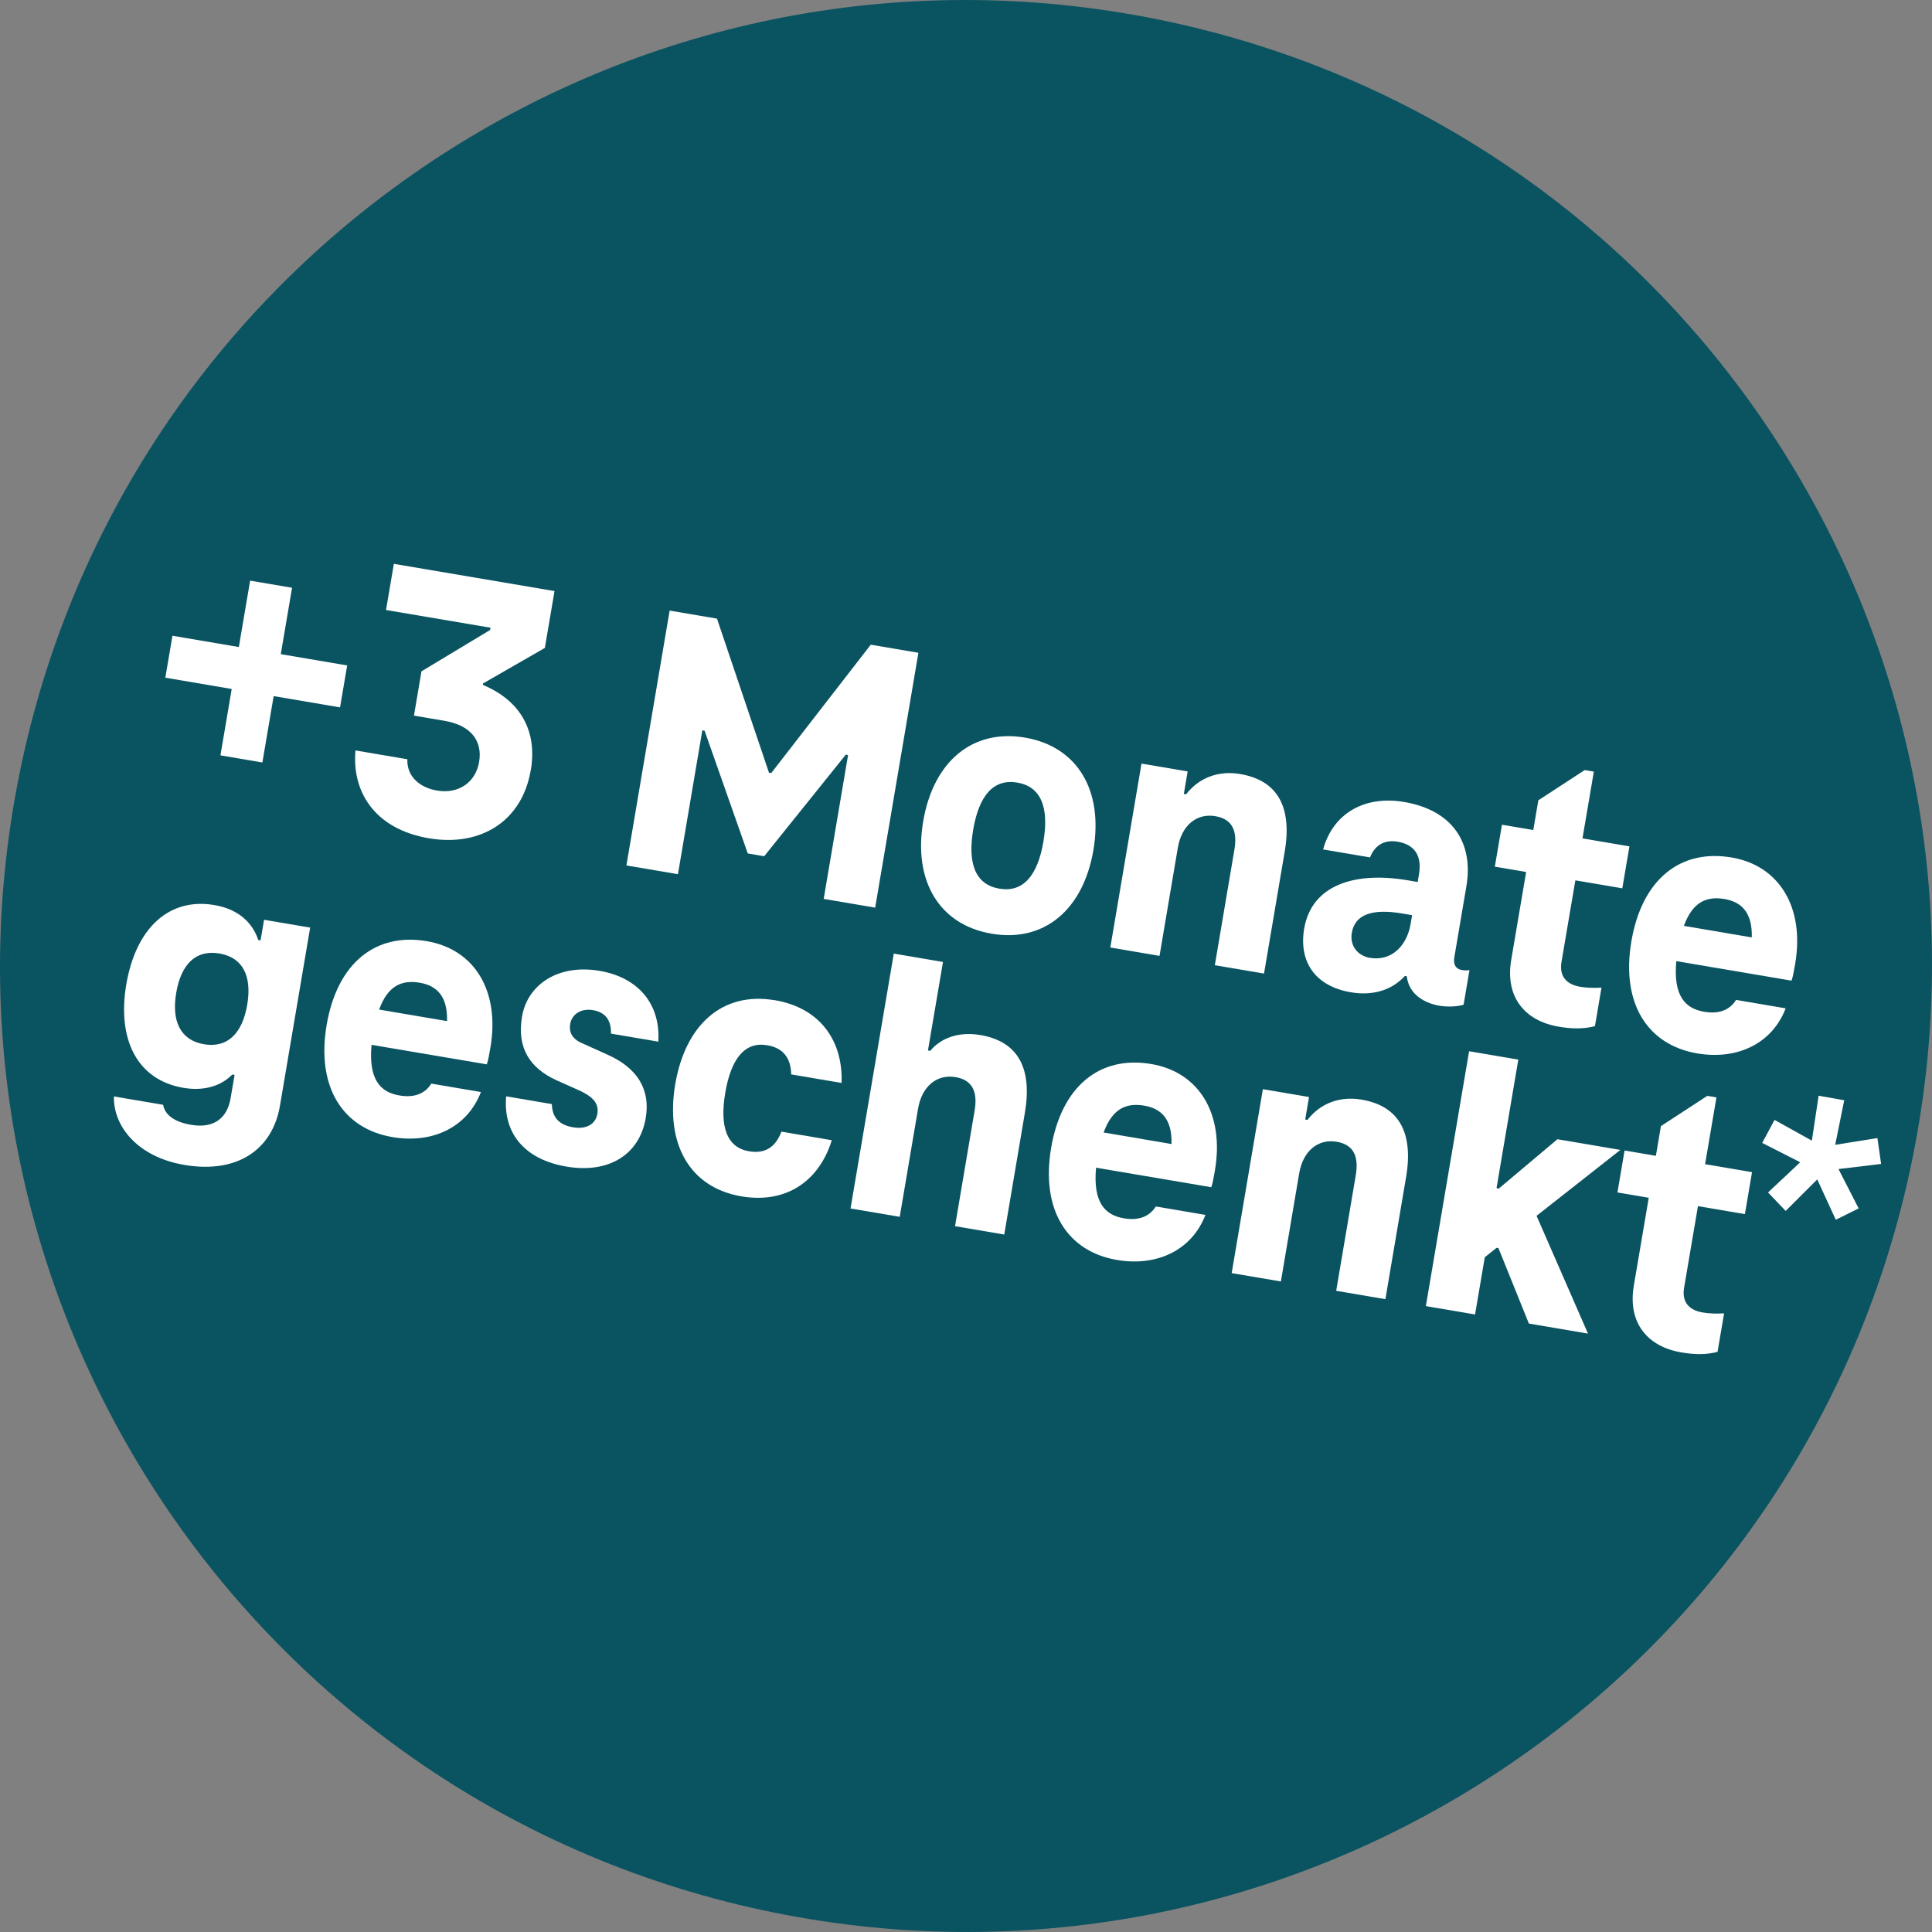 <?xml version="1.0" encoding="UTF-8"?>
<svg id="uuid-511a25da-2411-4c6b-933b-b5dac8c1a4e5" data-name="Layer 2" xmlns="http://www.w3.org/2000/svg" viewBox="0 0 298 298">
  <rect x="0" y="0" width="298" height="298" fill="#808080" stroke="none"/>
  <g id="uuid-7a36455f-9187-479c-a43f-3cb2e15ae630" data-name="Ebene 1">
    <g>
      <path d="M123.13,295.71c81.03,14.29,158.29-39.82,172.58-120.84C310,93.84,255.9,16.58,174.87,2.29,93.84-12,16.57,42.1,2.29,123.13c-14.29,81.03,39.82,158.29,120.84,172.58" fill="#0a5361"/>
      <path d="M283.57,180.31l3.12,6.08-3.53,1.75-2.86-6.22-4.87,4.86-2.72-2.85,4.96-4.66-5.86-2.98,1.9-3.55,5.76,3.2,1.04-6.93,3.95.7-1.39,6.87,6.51-1.04.57,3.99-6.58.79Z" fill="#fff"/>
    </g>
    <g>
      <path d="M52.45,109.11l-10.24-1.74-1.74,10.24-6.47-1.1,1.74-10.24-10.24-1.74,1.1-6.47,10.24,1.74,1.74-10.24,6.47,1.1-1.74,10.24,10.24,1.74-1.1,6.47Z" fill="#fff"/>
      <path d="M81.86,118.82c-1.33,7.83-7.7,11.83-15.7,10.48-8.47-1.44-11.9-7.29-11.33-13.55l8,1.36c-.1,2.71,1.98,4.39,4.57,4.83,3.35.57,5.97-1.29,6.5-4.41.53-3.12-1.1-5.64-5.4-6.36l-4.65-.79,1.16-6.83,10.59-6.38.06-.35-16.12-2.73,1.21-7.12,24.78,4.2-1.49,8.77-9.52,5.47-.04.23c5.6,2.34,8.46,6.88,7.39,13.18Z" fill="#fff"/>
      <path d="M141.66,100.69l-6.67,39.31-7.94-1.35,3.76-22.19-.35-.06-12.59,15.67-2.53-.43-6.66-18.93-.35-.06-3.76,22.19-7.95-1.35,6.67-39.31,7.3,1.24,8.02,23.76.35.06,15.35-19.8,7.36,1.25Z" fill="#fff"/>
      <path d="M142.4,126.67c1.56-9.18,7.57-14.28,15.69-12.9,8.12,1.38,12.12,8.17,10.56,17.35-1.56,9.18-7.57,14.28-15.69,12.9-8.12-1.38-12.12-8.17-10.56-17.35ZM160.94,129.81c.9-5.3-.38-8.48-4.03-9.1-3.65-.62-5.9,1.97-6.8,7.26-.9,5.3.38,8.48,4.03,9.1,3.65.62,5.9-1.97,6.8-7.26Z" fill="#fff"/>
      <path d="M198.15,131.4l-3.18,18.77-7.59-1.29,3.02-17.83c.47-2.77-.23-4.7-2.94-5.16-2.88-.49-5.21,1.42-5.79,4.89l-2.82,16.66-7.59-1.29,4.81-28.37,7.12,1.21-.59,3.47.35.06c1.94-2.52,4.93-3.71,8.34-3.13,5.77.98,8.04,5.06,6.87,12Z" fill="#fff"/>
      <path d="M226.66,149.62l-.91,5.35c-.96.32-2.6.35-3.72.16-2.24-.38-4.73-1.71-5.04-4.55l-.29-.05c-2.16,2.36-5.18,3.06-8.36,2.52-5.41-.92-8.05-4.64-7.18-9.81,1.14-6.71,7.74-8.86,15.98-7.46l1.53.26.19-1.12c.47-2.77-.49-4.62-3.31-5.1-2.18-.37-3.57.73-4.23,2.43l-7.24-1.23c1.57-5.67,6.5-8.34,12.5-7.32,7.53,1.28,10.73,6.36,9.6,13.01l-1.86,10.95c-.2,1.18.3,1.81,1.12,1.95.53.09.89.09,1.21.02ZM211.3,147.74c3.35.57,5.71-1.88,6.28-5.23l.23-1.35-1.53-.26c-4.65-.79-7.29.16-7.77,2.98-.35,2.06.97,3.56,2.8,3.87Z" fill="#fff"/>
      <path d="M233.1,148.04l2.3-13.54-4.83-.82,1.1-6.47,4.83.82.78-4.59,7.15-4.66,1.41.24-1.75,10.3,7.24,1.23-1.1,6.47-7.24-1.23-2.14,12.59c-.36,2.12.69,3.45,2.86,3.82,1.12.19,2.27.2,3.31.14l-1.01,5.94c-1.71.44-3.47.44-5.58.08-5.24-.89-8.31-4.56-7.33-10.33Z" fill="#fff"/>
      <path d="M276.33,151.26l-17.77-3.01c-.5,5.43,1.42,7.32,4.31,7.81,2.24.38,3.92-.24,4.91-1.83l7.65,1.3c-2.07,5.4-7.41,8.01-13.65,6.95-7.59-1.29-11.78-7.63-10.15-17.28,1.62-9.53,7.51-14.29,15.45-12.94,7.41,1.26,11.28,7.73,9.82,16.38-.17,1-.34,2-.57,2.63ZM259.72,142.81l10.48,1.78c.12-3.92-1.67-5.49-4.2-5.92-2.77-.47-4.92.44-6.27,4.14Z" fill="#fff"/>
      <path d="M47.84,143.08l-4.66,27.48c-1.13,6.65-6.45,10.53-14.75,9.12-7.24-1.23-10.97-5.98-10.86-10.56l7.59,1.29c.28,1.56,1.73,2.65,4.32,3.09,3.53.6,5.57-1.05,6.09-4.11l.61-3.59-.35-.06c-1.68,1.71-4.26,2.61-7.55,2.05-7.06-1.2-10.25-7.37-8.8-15.96,1.46-8.59,6.52-13.43,13.58-12.23,3.77.64,5.89,2.75,6.78,5.39l.35.06.54-3.18,7.12,1.21ZM38.13,155c.75-4.41-.64-7.31-4.29-7.93-3.65-.62-5.91,1.66-6.66,6.07-.74,4.36.64,7.31,4.29,7.93,3.65.62,5.92-1.72,6.66-6.08Z" fill="#fff"/>
      <path d="M75.08,164.17l-17.77-3.01c-.5,5.43,1.42,7.33,4.31,7.81,2.24.38,3.92-.24,4.91-1.83l7.65,1.3c-2.07,5.4-7.41,8.01-13.65,6.95-7.59-1.29-11.78-7.63-10.15-17.28,1.62-9.53,7.51-14.29,15.45-12.94,7.42,1.26,11.28,7.73,9.82,16.38-.17,1-.34,2-.57,2.63ZM58.47,155.72l10.48,1.78c.12-3.92-1.67-5.49-4.2-5.92-2.77-.47-4.92.44-6.27,4.14Z" fill="#fff"/>
      <path d="M78.06,169.1l7.06,1.2c.05,2.19,1.27,3.24,3.27,3.58,2,.34,3.47-.44,3.75-2.09.29-1.71-.88-2.69-2.67-3.54l-3.71-1.66c-3.93-1.82-6.08-4.85-5.24-9.79.83-4.88,5.5-8.15,11.97-7.05,6,1.02,9.42,5.17,9.05,10.92l-7.3-1.24c.05-2.11-.89-3.3-2.78-3.62-1.88-.32-3.26.66-3.51,2.13s.49,2.45,2.08,3.08l3.66,1.65c4.62,2.05,6.66,5.37,5.91,9.78-.96,5.65-5.7,8.6-12.23,7.49-6.36-1.08-9.8-5.05-9.3-10.84Z" fill="#fff"/>
      <path d="M119.5,154.27c7.12,1.21,10.54,6.39,10.31,12.77l-7.77-1.32c-.06-2.49-1.19-4.08-3.72-4.5-3.41-.58-5.55,2.03-6.45,7.32-.9,5.3.26,8.46,3.67,9.04,2.53.43,4.11-.7,4.99-3.03l7.77,1.32c-1.88,6.1-6.82,9.86-13.94,8.66-8.06-1.37-11.75-8.17-10.21-17.29,1.56-9.18,7.27-14.33,15.34-12.96Z" fill="#fff"/>
      <path d="M158.08,171.65l-3.18,18.77-7.59-1.29,3.02-17.83c.47-2.77-.23-4.7-2.94-5.16-2.88-.49-5.21,1.42-5.79,4.89l-2.82,16.66-7.59-1.29,6.67-39.31,7.59,1.29-2.32,13.65.35.06c1.67-2.02,4.44-3,7.74-2.44,5.77.98,8.04,5.06,6.86,12Z" fill="#fff"/>
      <path d="M186.83,183.12l-17.77-3.01c-.5,5.42,1.42,7.33,4.31,7.81,2.24.38,3.92-.25,4.91-1.83l7.65,1.3c-2.07,5.4-7.41,8.01-13.65,6.95-7.59-1.29-11.78-7.63-10.15-17.28,1.62-9.53,7.51-14.29,15.45-12.94,7.42,1.26,11.28,7.73,9.82,16.38-.17,1-.34,2-.57,2.63ZM170.22,174.68l10.48,1.78c.12-3.92-1.67-5.49-4.2-5.92-2.77-.47-4.92.44-6.27,4.14Z" fill="#fff"/>
      <path d="M216.87,181.62l-3.18,18.77-7.59-1.29,3.02-17.83c.47-2.77-.23-4.7-2.94-5.16-2.88-.49-5.21,1.42-5.79,4.89l-2.82,16.66-7.59-1.29,4.81-28.37,7.12,1.21-.59,3.47.35.06c1.94-2.52,4.93-3.71,8.34-3.13,5.77.98,8.04,5.06,6.87,12Z" fill="#fff"/>
      <path d="M237,187.52l7.94,18.18-9.12-1.55-4.69-11.63-.29-.05-1.82,1.45-1.5,8.83-7.59-1.29,6.67-39.31,7.59,1.29-3.36,19.83.35.06,9.04-7.61,9.71,1.65-12.92,10.16Z" fill="#fff"/>
      <path d="M252.01,198.29l2.3-13.54-4.83-.82,1.1-6.47,4.83.82.78-4.59,7.15-4.66,1.41.24-1.75,10.3,7.24,1.23-1.1,6.47-7.24-1.23-2.14,12.59c-.36,2.12.69,3.45,2.86,3.81,1.12.19,2.27.2,3.31.14l-1.01,5.94c-1.71.44-3.47.44-5.58.08-5.24-.89-8.31-4.56-7.33-10.33Z" fill="#fff"/>
    </g>
  </g>
</svg>